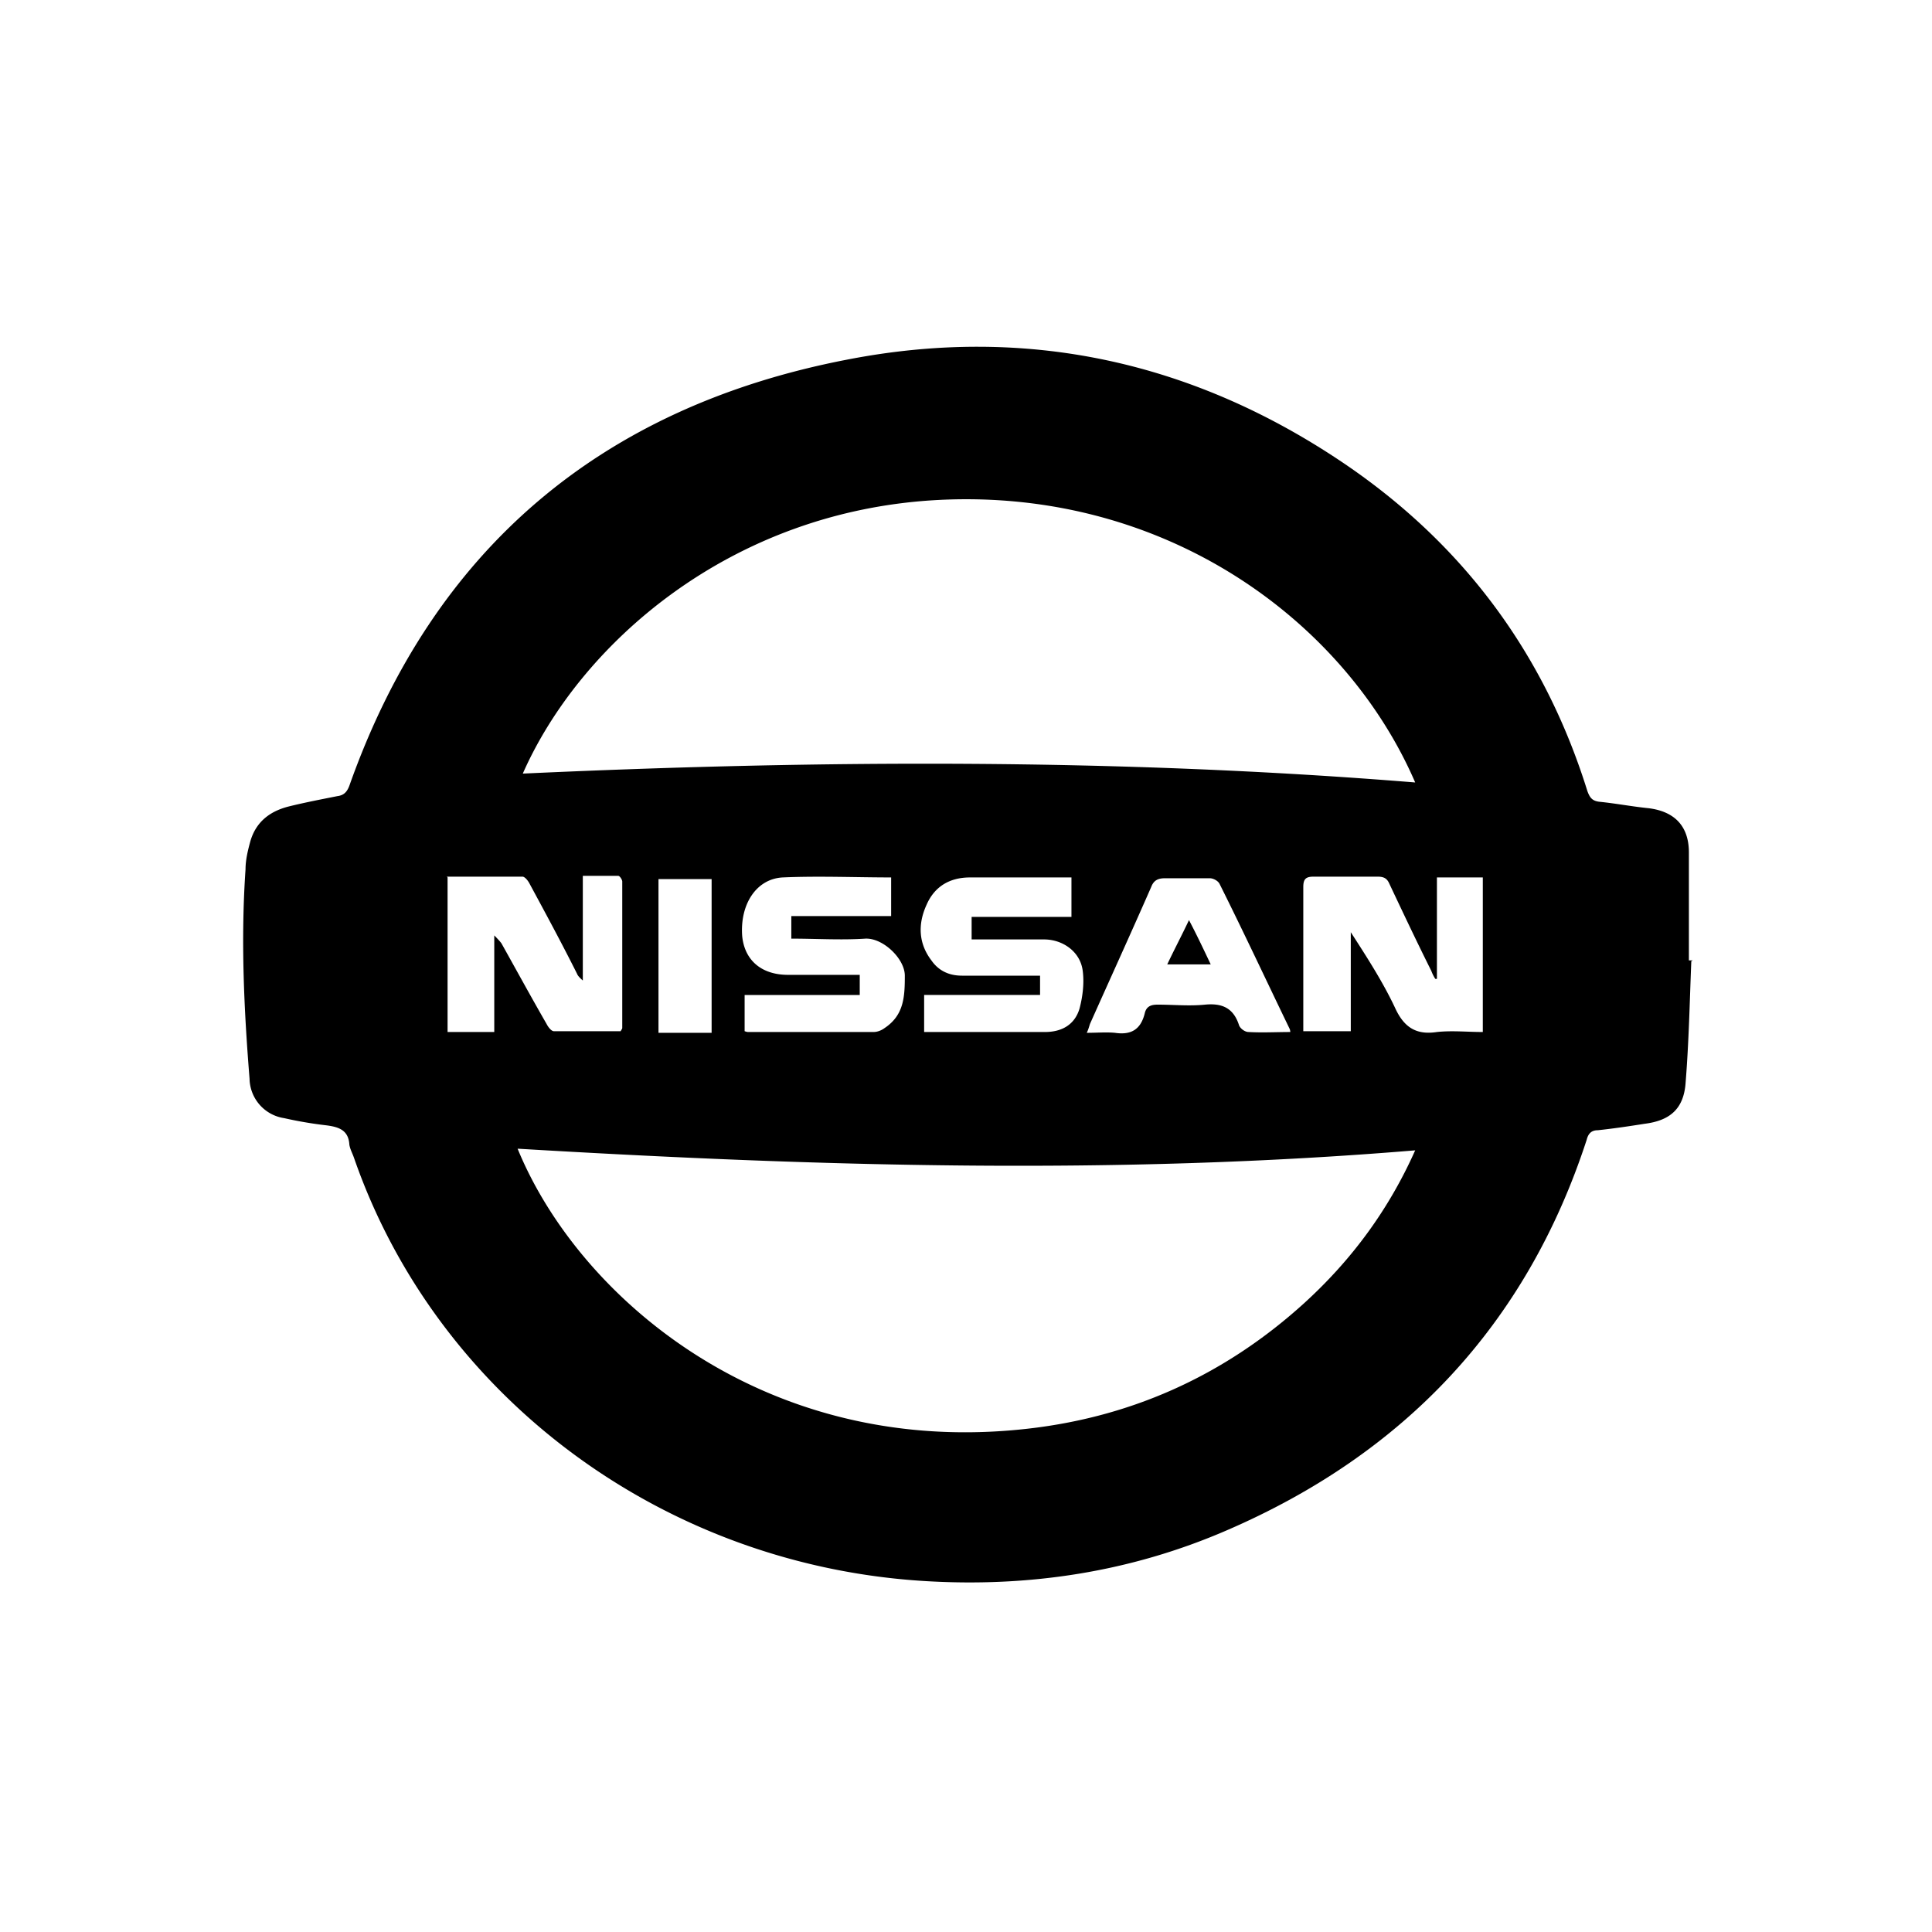 <?xml version="1.0" encoding="UTF-8"?><svg viewBox="0 0 24 24" xmlns="http://www.w3.org/2000/svg"><path d="M8.84 10.92h-.66v1.91h.66zm7.19 1.92s0-.04-.01-.06c-.29-.6-.57-1.2-.87-1.8-.02-.04-.08-.07-.12-.07h-.56c-.09 0-.14.03-.17.11-.25.57-.51 1.14-.76 1.7-.01.03-.02.07-.04.11.13 0 .24-.01.35 0 .2.03.32-.04.37-.24.02-.09.08-.11.16-.11.2 0 .39.02.59 0 .21-.02.35.04.42.25.01.04.07.09.12.09.17.01.35 0 .53 0m-3.13-.46h-1.43v.46h1.5c.21 0 .37-.09.43-.29.04-.15.06-.32.04-.47-.03-.24-.25-.39-.48-.39h-.9v-.28h1.24v-.49h-1.26c-.25 0-.44.11-.54.34-.11.24-.1.48.06.69.09.13.22.19.38.19h.97v.24Zm-1.82-1.46c-.46 0-.92-.02-1.37 0-.33.02-.53.34-.5.73.03.3.24.48.57.48h.89v.25H9.25v.45s.03.01.04.01h1.56c.05 0 .1-.02.14-.05.24-.16.25-.39.25-.65 0-.21-.27-.47-.49-.46-.3.02-.61 0-.92 0v-.28h1.24v-.49Zm-5.53 0v1.92h.58v-1.2s.07.07.09.1c.19.34.37.67.56 1 .02.04.06.09.09.09h.83c.01-.02.02-.03.02-.04v-1.82c0-.02-.03-.07-.05-.07h-.44v1.3s-.06-.05-.07-.08c-.19-.38-.39-.75-.59-1.12-.02-.04-.06-.09-.09-.09h-.94m12.31 1.27h-.03a.5.5 0 0 1-.05-.1c-.18-.36-.35-.72-.52-1.08-.03-.07-.07-.09-.15-.09h-.79c-.1 0-.13.03-.13.13v1.79h.59v-1.23c.2.31.4.62.55.94.11.24.26.34.52.3.19-.02.38 0 .57 0V10.9h-.57v1.26ZM6.49 9.61c3.7-.17 7.39-.19 11.09.11-.86-1.99-3.08-3.65-5.91-3.51-2.61.13-4.48 1.81-5.18 3.41m-.06 4.65c.75 1.83 3.03 3.8 6.22 3.49 1.36-.13 2.55-.66 3.56-1.58.58-.53 1.04-1.15 1.37-1.89-3.73.31-7.43.2-11.14-.02m14.57-2.33c-.02.5-.03 1-.07 1.5-.02.33-.19.48-.51.52-.19.03-.39.06-.58.08-.08 0-.12.04-.14.12-.75 2.3-2.27 3.9-4.47 4.85-1.2.52-2.46.71-3.76.63-3.25-.2-6.05-2.29-7.08-5.25-.02-.06-.05-.11-.06-.17-.01-.18-.13-.22-.28-.24a5 5 0 0 1-.53-.09.505.505 0 0 1-.43-.49c-.07-.87-.11-1.73-.05-2.6 0-.12.03-.24.06-.35.07-.24.24-.37.47-.43.2-.05.41-.09.61-.13.08-.01.12-.05.15-.13 1.04-2.94 3.13-4.7 6.17-5.29 2.24-.44 4.33.02 6.22 1.31 1.46 1 2.46 2.35 2.99 4.05.03.08.06.12.15.13.2.02.41.06.61.08.32.04.5.22.5.55v1.34h.05m-5.98.05h-.55c.09-.19.18-.36.27-.55.1.19.18.36.27.55" fill="currentColor"/></svg>